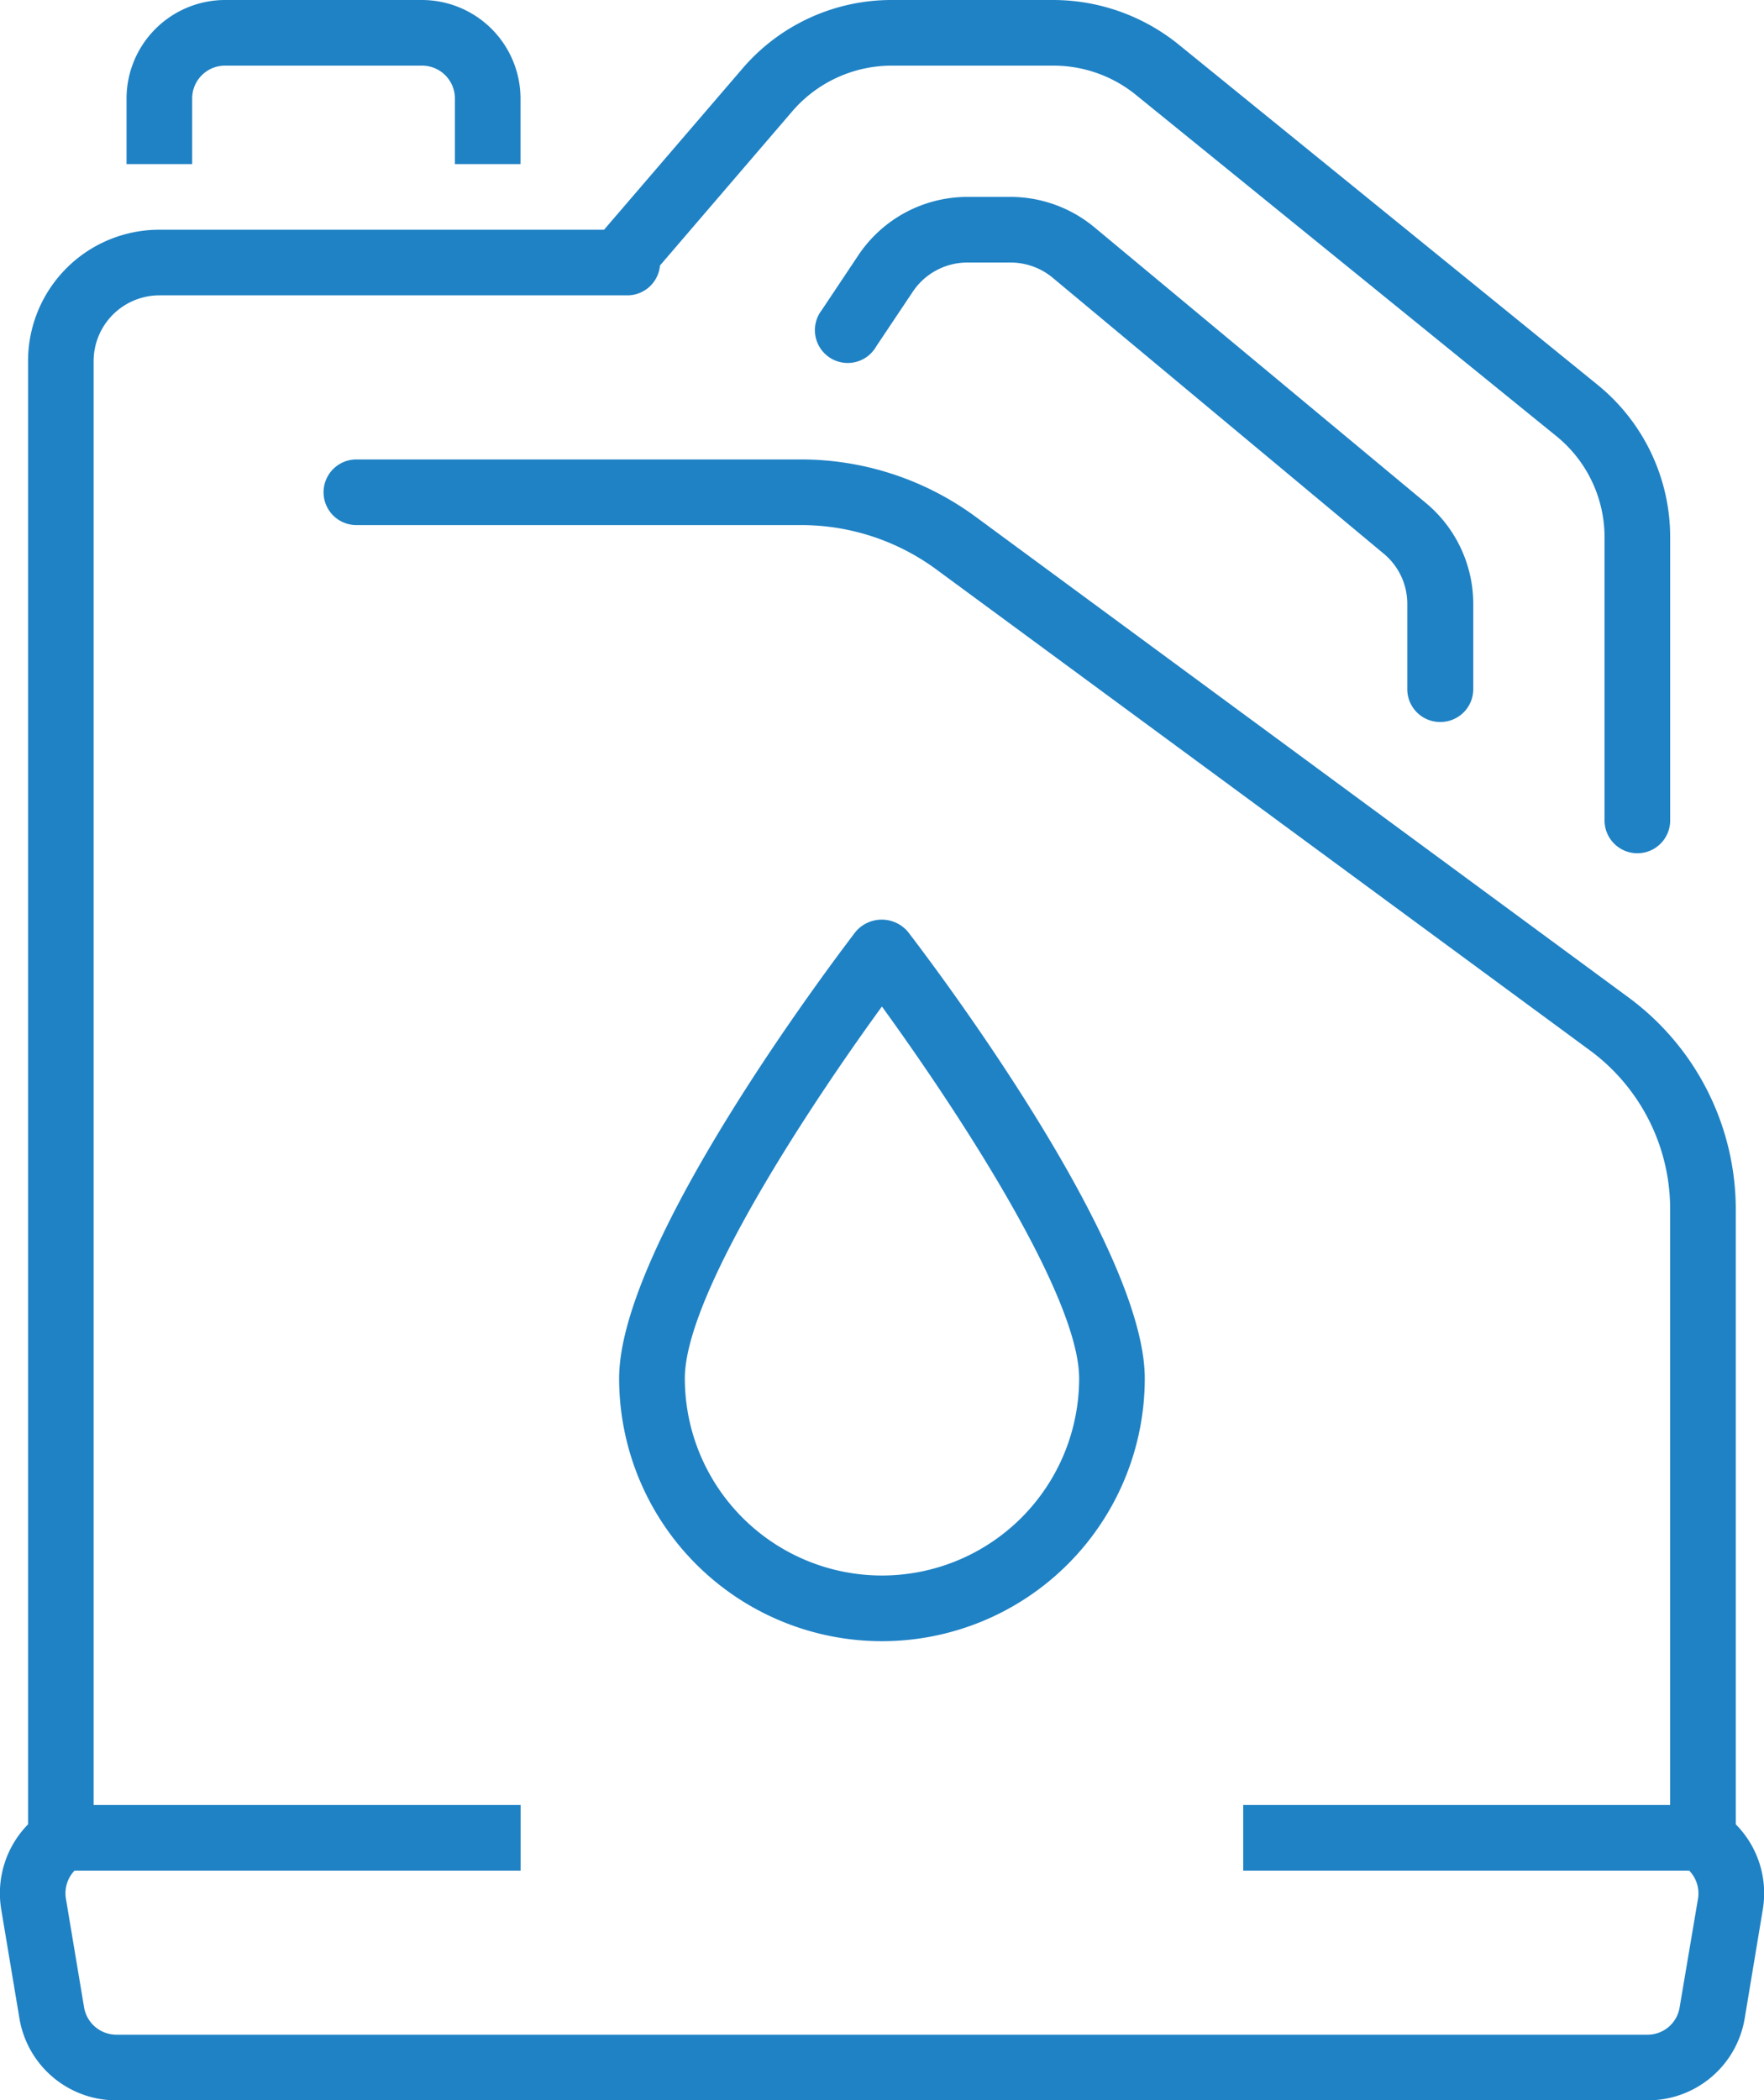 <svg xmlns="http://www.w3.org/2000/svg" width="53.755" height="64"><path d="M34.885 42c0-4.09-6.48-12.65-7.22-13.61a1.044 1.044 0 00-1.59 0c-.733.96-7.208 9.52-7.208 13.61a8.009 8.009 0 0016.018 0zm-14.016 0c0-2.55 3.8-8.3 6.006-11.33 2.2 3.03 6.01 8.78 6.01 11.33a6.008 6.008 0 01-12.016 0zm32.026 13.59V36.84a8.028 8.028 0 00-3.26-6.44l-19.9-14.65a8.985 8.985 0 00-5.34-1.75H10.86a1 1 0 100 2h13.535a6.945 6.945 0 014.15 1.36l19.91 14.65a6.006 6.006 0 012.44 4.83V55h-13.01v2h13.59a.994.994 0 01.27.85l-.56 3.31a.989.989 0 01-.98.84H3.548a1 1 0 01-.987-.84l-.553-3.31a1 1 0 01.263-.85h13.594v-2H2.853V11a2.005 2.005 0 012-2h14.259a1 1 0 001-.91l4.024-4.69a4 4 0 013.04-1.4h4.93a3.985 3.985 0 012.52.9l12.79 10.38a3.97 3.97 0 011.48 3.1V25a1 1 0 002 0v-8.62a5.982 5.982 0 00-2.22-4.66L35.896 1.34A6.085 6.085 0 0032.106 0h-4.93a5.976 5.976 0 00-4.56 2.1L18.408 7H4.855a4 4 0 00-4 4v44.59a3 3 0 00-.818 2.59l.553 3.31A2.989 2.989 0 003.552 64h46.657a2.988 2.988 0 002.96-2.51l.55-3.31a2.982 2.982 0 00-.824-2.59zm-9-33.59a1 1 0 001-1v-2.59a4 4 0 00-1.44-3.08l-10.1-8.4a4.009 4.009 0 00-2.56-.93h-1.31a4 4 0 00-3.33 1.78l-1.114 1.67a1 1 0 101.664 1.1l1.11-1.66a2 2 0 011.67-.89h1.31a2.01 2.01 0 011.28.46l10.09 8.41a1.985 1.985 0 01.72 1.54V21a1 1 0 001.01 1zM5.856 3a1 1 0 011-1h6.006a1 1 0 011 1v2h2V3a3.008 3.008 0 00-3-3H6.856a3.007 3.007 0 00-3 3v2h2V3z" fill="#1f82c5" fill-rule="evenodd"/></svg>
